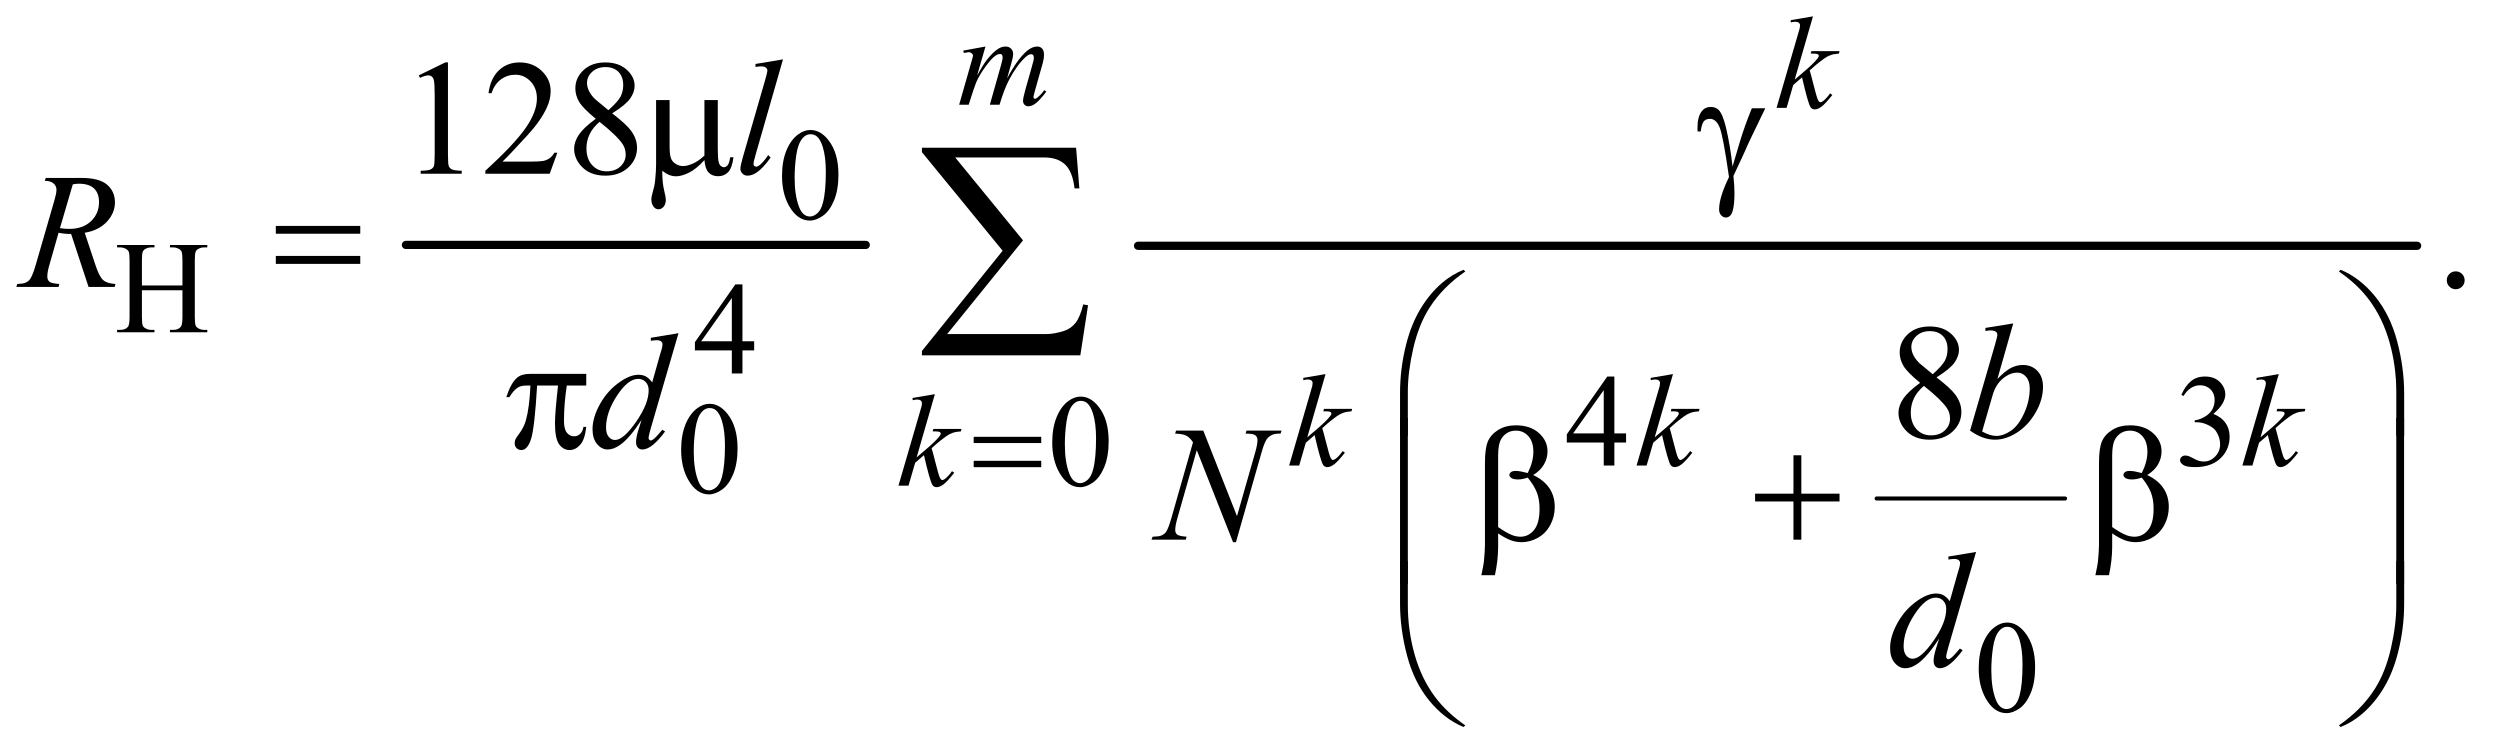 <?xml version="1.0" encoding="UTF-8"?>
<!DOCTYPE svg PUBLIC '-//W3C//DTD SVG 1.0//EN'
          'http://www.w3.org/TR/2001/REC-SVG-20010904/DTD/svg10.dtd'>
<svg stroke-dasharray="none" shape-rendering="auto" xmlns="http://www.w3.org/2000/svg" font-family="'Dialog'" text-rendering="auto" width="238" fill-opacity="1" color-interpolation="auto" color-rendering="auto" preserveAspectRatio="xMidYMid meet" font-size="12px" viewBox="0 0 238 72" fill="black" xmlns:xlink="http://www.w3.org/1999/xlink" stroke="black" image-rendering="auto" stroke-miterlimit="10" stroke-linecap="square" stroke-linejoin="miter" font-style="normal" stroke-width="1" height="72" stroke-dashoffset="0" font-weight="normal" stroke-opacity="1"
><!--Generated by the Batik Graphics2D SVG Generator--><defs id="genericDefs"
  /><g
  ><defs id="defs1"
    ><clipPath clipPathUnits="userSpaceOnUse" id="clipPath1"
      ><path d="M0.93 2.565 L151.814 2.565 L151.814 47.642 L0.93 47.642 L0.93 2.565 Z"
      /></clipPath
      ><clipPath clipPathUnits="userSpaceOnUse" id="clipPath2"
      ><path d="M29.707 82.199 L29.707 1526.989 L4850.292 1526.989 L4850.292 82.199 Z"
      /></clipPath
    ></defs
    ><g stroke-width="16" transform="scale(1.576,1.576) translate(-0.93,-2.565) matrix(0.031,0,0,0.031,0,0)" stroke-linejoin="round" stroke-linecap="round"
    ><line y2="560" fill="none" x1="821" clip-path="url(#clipPath2)" x2="1717" y1="560"
    /></g
    ><g stroke-width="8" transform="matrix(0.049,0,0,0.049,-1.465,-4.041)" stroke-linejoin="round" stroke-linecap="round"
    ><line y2="1051" fill="none" x1="3676" clip-path="url(#clipPath2)" x2="4042" y1="1051"
    /></g
    ><g stroke-width="16" transform="matrix(0.049,0,0,0.049,-1.465,-4.041)" stroke-linejoin="round" stroke-linecap="round"
    ><line y2="560" fill="none" x1="2241" clip-path="url(#clipPath2)" x2="4726" y1="560"
    /></g
    ><g transform="matrix(0.049,0,0,0.049,-1.465,-4.041)"
    ><path d="M1549.25 424.25 Q1549.25 395.25 1558 374.312 Q1566.75 353.375 1581.25 343.125 Q1592.5 335 1604.5 335 Q1624 335 1639.5 354.875 Q1658.875 379.5 1658.875 421.625 Q1658.875 451.125 1650.375 471.75 Q1641.875 492.375 1628.688 501.688 Q1615.5 511 1603.25 511 Q1579 511 1562.875 482.375 Q1549.25 458.25 1549.25 424.25 ZM1573.75 427.375 Q1573.75 462.375 1582.375 484.5 Q1589.5 503.125 1603.625 503.125 Q1610.375 503.125 1617.625 497.062 Q1624.875 491 1628.625 476.75 Q1634.375 455.25 1634.375 416.125 Q1634.375 387.125 1628.375 367.75 Q1623.875 353.375 1616.75 347.375 Q1611.625 343.25 1604.375 343.25 Q1595.875 343.25 1589.25 350.875 Q1580.25 361.25 1577 383.5 Q1573.75 405.75 1573.75 427.375 Z" stroke="none" clip-path="url(#clipPath2)"
    /></g
    ><g transform="matrix(0.049,0,0,0.049,-1.465,-4.041)"
    ><path d="M305.625 637.125 L384.375 637.125 L384.375 588.625 Q384.375 575.625 382.75 571.5 Q381.5 568.375 377.5 566.125 Q372.125 563.125 366.125 563.125 L360.125 563.125 L360.125 558.5 L432.625 558.5 L432.625 563.125 L426.625 563.125 Q420.625 563.125 415.25 566 Q411.25 568 409.812 572.062 Q408.375 576.125 408.375 588.625 L408.375 698 Q408.375 710.875 410 715 Q411.25 718.125 415.125 720.375 Q420.625 723.375 426.625 723.375 L432.625 723.375 L432.625 728 L360.125 728 L360.125 723.375 L366.125 723.375 Q376.5 723.375 381.25 717.25 Q384.375 713.25 384.375 698 L384.375 646.375 L305.625 646.375 L305.625 698 Q305.625 710.875 307.25 715 Q308.5 718.125 312.5 720.375 Q317.875 723.375 323.875 723.375 L330 723.375 L330 728 L257.375 728 L257.375 723.375 L263.375 723.375 Q273.875 723.375 278.625 717.25 Q281.625 713.25 281.625 698 L281.625 588.625 Q281.625 575.625 280 571.5 Q278.75 568.375 274.875 566.125 Q269.375 563.125 263.375 563.125 L257.375 563.125 L257.375 558.5 L330 558.5 L330 563.125 L323.875 563.125 Q317.875 563.125 312.5 566 Q308.625 568 307.125 572.062 Q305.625 576.125 305.625 588.625 L305.625 637.125 Z" stroke="none" clip-path="url(#clipPath2)"
    /></g
    ><g transform="matrix(0.049,0,0,0.049,-1.465,-4.041)"
    ><path d="M1495.125 745.5 L1495.125 763.25 L1472.375 763.25 L1472.375 808 L1451.75 808 L1451.75 763.25 L1380 763.25 L1380 747.25 L1458.625 635 L1472.375 635 L1472.375 745.5 L1495.125 745.5 ZM1451.75 745.5 L1451.75 661.375 L1392.25 745.5 L1451.75 745.5 Z" stroke="none" clip-path="url(#clipPath2)"
    /></g
    ><g transform="matrix(0.049,0,0,0.049,-1.465,-4.041)"
    ><path d="M3189.125 924.5 L3189.125 942.25 L3166.375 942.25 L3166.375 987 L3145.75 987 L3145.75 942.25 L3074 942.25 L3074 926.25 L3152.625 814 L3166.375 814 L3166.375 924.5 L3189.125 924.5 ZM3145.75 924.5 L3145.75 840.375 L3086.25 924.5 L3145.75 924.5 ZM4268 849.75 Q4275.25 832.625 4286.312 823.312 Q4297.375 814 4313.875 814 Q4334.25 814 4345.125 827.25 Q4353.375 837.125 4353.375 848.375 Q4353.375 866.875 4330.125 886.625 Q4345.75 892.75 4353.75 904.125 Q4361.75 915.5 4361.75 930.875 Q4361.75 952.875 4347.75 969 Q4329.5 990 4294.875 990 Q4277.75 990 4271.562 985.75 Q4265.375 981.5 4265.375 976.625 Q4265.375 973 4268.312 970.25 Q4271.25 967.5 4275.375 967.5 Q4278.5 967.5 4281.75 968.5 Q4283.875 969.125 4291.375 973.062 Q4298.875 977 4301.75 977.75 Q4306.375 979.125 4311.625 979.125 Q4324.375 979.125 4333.812 969.25 Q4343.25 959.375 4343.25 945.875 Q4343.25 936 4338.875 926.625 Q4335.625 919.625 4331.75 916 Q4326.375 911 4317 906.938 Q4307.625 902.875 4297.875 902.875 L4293.875 902.875 L4293.875 899.125 Q4303.75 897.875 4313.688 892 Q4323.625 886.125 4328.125 877.875 Q4332.625 869.625 4332.625 859.75 Q4332.625 846.875 4324.562 838.938 Q4316.5 831 4304.5 831 Q4285.125 831 4272.125 851.75 L4268 849.75 Z" stroke="none" clip-path="url(#clipPath2)"
    /></g
    ><g transform="matrix(0.049,0,0,0.049,-1.465,-4.041)"
    ><path d="M2074.25 942.25 Q2074.25 913.25 2083 892.312 Q2091.75 871.375 2106.25 861.125 Q2117.5 853 2129.5 853 Q2149 853 2164.5 872.875 Q2183.875 897.5 2183.875 939.625 Q2183.875 969.125 2175.375 989.75 Q2166.875 1010.375 2153.688 1019.688 Q2140.5 1029 2128.25 1029 Q2104 1029 2087.875 1000.375 Q2074.25 976.25 2074.25 942.25 ZM2098.75 945.375 Q2098.75 980.375 2107.375 1002.5 Q2114.5 1021.125 2128.625 1021.125 Q2135.375 1021.125 2142.625 1015.062 Q2149.875 1009 2153.625 994.75 Q2159.375 973.25 2159.375 934.125 Q2159.375 905.125 2153.375 885.75 Q2148.875 871.375 2141.75 865.375 Q2136.625 861.25 2129.375 861.25 Q2120.875 861.25 2114.25 868.875 Q2105.25 879.25 2102 901.5 Q2098.75 923.75 2098.75 945.375 Z" stroke="none" clip-path="url(#clipPath2)"
    /></g
    ><g transform="matrix(0.049,0,0,0.049,-1.465,-4.041)"
    ><path d="M1353.25 956.25 Q1353.25 927.25 1362 906.312 Q1370.75 885.375 1385.25 875.125 Q1396.5 867 1408.5 867 Q1428 867 1443.5 886.875 Q1462.875 911.5 1462.875 953.625 Q1462.875 983.125 1454.375 1003.75 Q1445.875 1024.375 1432.688 1033.688 Q1419.5 1043 1407.25 1043 Q1383 1043 1366.875 1014.375 Q1353.25 990.25 1353.25 956.25 ZM1377.75 959.375 Q1377.75 994.375 1386.375 1016.5 Q1393.5 1035.125 1407.625 1035.125 Q1414.375 1035.125 1421.625 1029.062 Q1428.875 1023 1432.625 1008.75 Q1438.375 987.25 1438.375 948.125 Q1438.375 919.125 1432.375 899.75 Q1427.875 885.375 1420.75 879.375 Q1415.625 875.25 1408.375 875.25 Q1399.875 875.25 1393.25 882.875 Q1384.25 893.25 1381 915.5 Q1377.75 937.75 1377.75 959.375 Z" stroke="none" clip-path="url(#clipPath2)"
    /></g
    ><g transform="matrix(0.049,0,0,0.049,-1.465,-4.041)"
    ><path d="M3874.25 1381.25 Q3874.25 1352.25 3883 1331.312 Q3891.75 1310.375 3906.25 1300.125 Q3917.5 1292 3929.5 1292 Q3949 1292 3964.5 1311.875 Q3983.875 1336.5 3983.875 1378.625 Q3983.875 1408.125 3975.375 1428.75 Q3966.875 1449.375 3953.688 1458.688 Q3940.5 1468 3928.25 1468 Q3904 1468 3887.875 1439.375 Q3874.25 1415.25 3874.25 1381.25 ZM3898.75 1384.375 Q3898.75 1419.375 3907.375 1441.5 Q3914.5 1460.125 3928.625 1460.125 Q3935.375 1460.125 3942.625 1454.062 Q3949.875 1448 3953.625 1433.75 Q3959.375 1412.25 3959.375 1373.125 Q3959.375 1344.125 3953.375 1324.75 Q3948.875 1310.375 3941.75 1304.375 Q3936.625 1300.25 3929.375 1300.25 Q3920.875 1300.25 3914.25 1307.875 Q3905.25 1318.25 3902 1340.5 Q3898.75 1362.75 3898.75 1384.375 Z" stroke="none" clip-path="url(#clipPath2)"
    /></g
    ><g transform="matrix(0.049,0,0,0.049,-1.465,-4.041)"
    ><path d="M843.5 228.906 L895.062 203.75 L900.219 203.75 L900.219 382.656 Q900.219 400.469 901.703 404.844 Q903.188 409.219 907.875 411.562 Q912.562 413.906 926.938 414.219 L926.938 420 L847.25 420 L847.25 414.219 Q862.25 413.906 866.625 411.641 Q871 409.375 872.719 405.547 Q874.438 401.719 874.438 382.656 L874.438 268.281 Q874.438 245.156 872.875 238.594 Q871.781 233.594 868.891 231.25 Q866 228.906 861.938 228.906 Q856.156 228.906 845.844 233.75 L843.5 228.906 ZM1112.719 379.219 L1097.875 420 L972.875 420 L972.875 414.219 Q1028.031 363.906 1050.531 332.031 Q1073.031 300.156 1073.031 273.75 Q1073.031 253.594 1060.688 240.625 Q1048.344 227.656 1031.156 227.656 Q1015.531 227.656 1003.109 236.797 Q990.688 245.938 984.75 263.594 L978.969 263.594 Q982.875 234.688 999.047 219.219 Q1015.219 203.75 1039.438 203.75 Q1065.219 203.75 1082.484 220.312 Q1099.75 236.875 1099.75 259.375 Q1099.75 275.469 1092.25 291.562 Q1080.688 316.875 1054.75 345.156 Q1015.844 387.656 1006.156 396.406 L1061.469 396.406 Q1078.344 396.406 1085.141 395.156 Q1091.938 393.906 1097.406 390.078 Q1102.875 386.25 1106.938 379.219 L1112.719 379.219 ZM1187.406 313.281 Q1162.25 292.656 1154.984 280.156 Q1147.719 267.656 1147.719 254.219 Q1147.719 233.594 1163.656 218.672 Q1179.594 203.75 1206 203.75 Q1231.625 203.75 1247.25 217.656 Q1262.875 231.562 1262.875 249.375 Q1262.875 261.25 1254.438 273.594 Q1246 285.938 1219.281 302.656 Q1246.781 323.906 1255.688 336.094 Q1267.562 352.031 1267.562 369.688 Q1267.562 392.031 1250.531 407.891 Q1233.5 423.75 1205.844 423.75 Q1175.688 423.75 1158.812 404.844 Q1145.375 389.688 1145.375 371.719 Q1145.375 357.656 1154.828 343.828 Q1164.281 330 1187.406 313.281 ZM1211.938 296.562 Q1230.688 279.688 1235.688 269.922 Q1240.688 260.156 1240.688 247.812 Q1240.688 231.406 1231.469 222.109 Q1222.25 212.812 1206.312 212.812 Q1190.375 212.812 1180.375 222.031 Q1170.375 231.25 1170.375 243.594 Q1170.375 251.719 1174.516 259.844 Q1178.656 267.969 1186.312 275.312 L1211.938 296.562 ZM1194.75 319.219 Q1181.781 330.156 1175.531 343.047 Q1169.281 355.938 1169.281 370.938 Q1169.281 391.094 1180.297 403.203 Q1191.312 415.312 1208.344 415.312 Q1225.219 415.312 1235.375 405.781 Q1245.531 396.25 1245.531 382.656 Q1245.531 371.406 1239.594 362.5 Q1228.5 345.938 1194.75 319.219 Z" stroke="none" clip-path="url(#clipPath2)"
    /></g
    ><g transform="matrix(0.049,0,0,0.049,-1.465,-4.041)"
    ><path d="M4801 609.688 Q4808.344 609.688 4813.344 614.766 Q4818.344 619.844 4818.344 627.031 Q4818.344 634.219 4813.266 639.297 Q4808.188 644.375 4801 644.375 Q4793.812 644.375 4788.734 639.297 Q4783.656 634.219 4783.656 627.031 Q4783.656 619.688 4788.734 614.688 Q4793.812 609.688 4801 609.688 Z" stroke="none" clip-path="url(#clipPath2)"
    /></g
    ><g transform="matrix(0.049,0,0,0.049,-1.465,-4.041)"
    ><path d="M3760.406 826.281 Q3735.25 805.656 3727.984 793.156 Q3720.719 780.656 3720.719 767.219 Q3720.719 746.594 3736.656 731.672 Q3752.594 716.75 3779 716.75 Q3804.625 716.75 3820.25 730.656 Q3835.875 744.562 3835.875 762.375 Q3835.875 774.25 3827.438 786.594 Q3819 798.938 3792.281 815.656 Q3819.781 836.906 3828.688 849.094 Q3840.562 865.031 3840.562 882.688 Q3840.562 905.031 3823.531 920.891 Q3806.5 936.75 3778.844 936.75 Q3748.688 936.75 3731.812 917.844 Q3718.375 902.688 3718.375 884.719 Q3718.375 870.656 3727.828 856.828 Q3737.281 843 3760.406 826.281 ZM3784.938 809.562 Q3803.688 792.688 3808.688 782.922 Q3813.688 773.156 3813.688 760.812 Q3813.688 744.406 3804.469 735.109 Q3795.25 725.812 3779.312 725.812 Q3763.375 725.812 3753.375 735.031 Q3743.375 744.25 3743.375 756.594 Q3743.375 764.719 3747.516 772.844 Q3751.656 780.969 3759.312 788.312 L3784.938 809.562 ZM3767.75 832.219 Q3754.781 843.156 3748.531 856.047 Q3742.281 868.938 3742.281 883.938 Q3742.281 904.094 3753.297 916.203 Q3764.312 928.312 3781.344 928.312 Q3798.219 928.312 3808.375 918.781 Q3818.531 909.25 3818.531 895.656 Q3818.531 884.406 3812.594 875.5 Q3801.5 858.938 3767.75 832.219 Z" stroke="none" clip-path="url(#clipPath2)"
    /></g
    ><g transform="matrix(0.049,0,0,0.049,-1.465,-4.041)"
    ><path d="M1944.5 172.875 L1928.25 229.25 Q1939.125 209.375 1946.75 199.375 Q1958.625 183.875 1969.875 176.875 Q1976.5 172.875 1983.75 172.875 Q1990 172.875 1994.125 176.875 Q1998.25 180.875 1998.25 187.125 Q1998.25 193.25 1995.375 203.125 L1986.5 234.875 Q2006.875 196.75 2025.125 181.375 Q2035.25 172.875 2045.125 172.875 Q2050.875 172.875 2054.562 176.812 Q2058.25 180.75 2058.25 189 Q2058.25 196.25 2056 204.375 L2042.25 253 Q2037.75 268.875 2037.75 270.625 Q2037.75 272.375 2038.875 273.625 Q2039.625 274.5 2040.875 274.5 Q2042.125 274.5 2045.25 272.125 Q2052.375 266.625 2058.625 257.625 L2062.75 260.25 Q2059.625 265.25 2051.688 274 Q2043.75 282.75 2038.125 285.875 Q2032.5 289 2027.75 289 Q2023.375 289 2020.438 286 Q2017.5 283 2017.5 278.625 Q2017.5 272.625 2022.625 254.5 L2034 214.375 Q2037.875 200.5 2038.125 199 Q2038.5 196.625 2038.5 194.375 Q2038.5 191.25 2037.125 189.5 Q2035.625 187.75 2033.75 187.75 Q2028.5 187.75 2022.625 193.125 Q2005.375 209 1990.375 237.625 Q1980.5 256.5 1971.875 286 L1953 286 L1974.375 210.375 Q1977.875 198.125 1977.875 194 Q1977.875 190.625 1976.5 189 Q1975.125 187.375 1973.125 187.375 Q1969 187.375 1964.375 190.375 Q1956.875 195.25 1945.062 211.25 Q1933.25 227.25 1926.75 241.875 Q1923.625 248.75 1911.875 286 L1893.375 286 L1916.5 205 L1919.5 194.5 Q1920.375 192.125 1920.375 191 Q1920.375 188.25 1917.875 186.062 Q1915.375 183.875 1911.5 183.875 Q1909.875 183.875 1902.5 185.375 L1901.375 180.75 L1944.5 172.875 Z" stroke="none" clip-path="url(#clipPath2)"
    /></g
    ><g transform="matrix(0.049,0,0,0.049,-1.465,-4.041)"
    ><path d="M3552.25 114.25 L3516.75 237.125 L3531 225 Q3554.375 205.25 3561.375 195.75 Q3563.625 192.625 3563.625 191 Q3563.625 189.875 3562.875 188.875 Q3562.125 187.875 3559.938 187.25 Q3557.75 186.625 3552.25 186.625 L3547.875 186.625 L3549.25 181.875 L3603.875 181.875 L3602.625 186.625 Q3593.25 187.125 3586.438 189.562 Q3579.625 192 3573.25 196.75 Q3560.625 206.125 3556.625 209.75 L3545.875 219.25 Q3548.625 228.25 3552.625 244.375 Q3559.375 271.125 3561.75 276.125 Q3564.125 281.125 3566.625 281.125 Q3568.75 281.125 3571.625 279 Q3578.125 274.25 3585.5 263.875 L3589.875 267 Q3576.25 284.125 3569 289.562 Q3561.75 295 3555.75 295 Q3550.5 295 3547.625 290.875 Q3542.625 283.5 3531 232.75 L3513.875 247.625 L3501 292 L3481.5 292 L3523 149.375 L3526.5 137.25 Q3527.125 134.125 3527.125 131.75 Q3527.125 128.75 3524.812 126.75 Q3522.5 124.75 3518.125 124.75 Q3515.25 124.75 3509 126 L3509 121.625 L3552.25 114.25 Z" stroke="none" clip-path="url(#clipPath2)"
    /></g
    ><g transform="matrix(0.049,0,0,0.049,-1.465,-4.041)"
    ><path d="M2605.25 809.25 L2569.75 932.125 L2584 920 Q2607.375 900.25 2614.375 890.75 Q2616.625 887.625 2616.625 886 Q2616.625 884.875 2615.875 883.875 Q2615.125 882.875 2612.938 882.25 Q2610.75 881.625 2605.25 881.625 L2600.875 881.625 L2602.25 876.875 L2656.875 876.875 L2655.625 881.625 Q2646.25 882.125 2639.438 884.562 Q2632.625 887 2626.25 891.75 Q2613.625 901.125 2609.625 904.75 L2598.875 914.25 Q2601.625 923.25 2605.625 939.375 Q2612.375 966.125 2614.75 971.125 Q2617.125 976.125 2619.625 976.125 Q2621.75 976.125 2624.625 974 Q2631.125 969.25 2638.5 958.875 L2642.875 962 Q2629.25 979.125 2622 984.562 Q2614.75 990 2608.75 990 Q2603.5 990 2600.625 985.875 Q2595.625 978.5 2584 927.75 L2566.875 942.625 L2554 987 L2534.5 987 L2576 844.375 L2579.5 832.25 Q2580.125 829.125 2580.125 826.75 Q2580.125 823.75 2577.812 821.75 Q2575.5 819.75 2571.125 819.75 Q2568.25 819.75 2562 821 L2562 816.625 L2605.25 809.25 ZM3280.25 809.25 L3244.75 932.125 L3259 920 Q3282.375 900.25 3289.375 890.75 Q3291.625 887.625 3291.625 886 Q3291.625 884.875 3290.875 883.875 Q3290.125 882.875 3287.938 882.25 Q3285.75 881.625 3280.25 881.625 L3275.875 881.625 L3277.25 876.875 L3331.875 876.875 L3330.625 881.625 Q3321.25 882.125 3314.438 884.562 Q3307.625 887 3301.25 891.75 Q3288.625 901.125 3284.625 904.75 L3273.875 914.25 Q3276.625 923.25 3280.625 939.375 Q3287.375 966.125 3289.75 971.125 Q3292.125 976.125 3294.625 976.125 Q3296.75 976.125 3299.625 974 Q3306.125 969.25 3313.5 958.875 L3317.875 962 Q3304.25 979.125 3297 984.562 Q3289.75 990 3283.75 990 Q3278.5 990 3275.625 985.875 Q3270.625 978.5 3259 927.75 L3241.875 942.625 L3229 987 L3209.5 987 L3251 844.375 L3254.5 832.25 Q3255.125 829.125 3255.125 826.75 Q3255.125 823.75 3252.812 821.75 Q3250.5 819.75 3246.125 819.75 Q3243.25 819.75 3237 821 L3237 816.625 L3280.25 809.25 ZM4457.25 809.25 L4421.75 932.125 L4436 920 Q4459.375 900.25 4466.375 890.75 Q4468.625 887.625 4468.625 886 Q4468.625 884.875 4467.875 883.875 Q4467.125 882.875 4464.938 882.25 Q4462.75 881.625 4457.25 881.625 L4452.875 881.625 L4454.25 876.875 L4508.875 876.875 L4507.625 881.625 Q4498.25 882.125 4491.438 884.562 Q4484.625 887 4478.25 891.75 Q4465.625 901.125 4461.625 904.75 L4450.875 914.25 Q4453.625 923.25 4457.625 939.375 Q4464.375 966.125 4466.75 971.125 Q4469.125 976.125 4471.625 976.125 Q4473.75 976.125 4476.625 974 Q4483.125 969.25 4490.5 958.875 L4494.875 962 Q4481.25 979.125 4474 984.562 Q4466.75 990 4460.75 990 Q4455.5 990 4452.625 985.875 Q4447.625 978.5 4436 927.75 L4418.875 942.625 L4406 987 L4386.5 987 L4428 844.375 L4431.5 832.25 Q4432.125 829.125 4432.125 826.75 Q4432.125 823.75 4429.812 821.75 Q4427.5 819.75 4423.125 819.75 Q4420.25 819.75 4414 821 L4414 816.625 L4457.25 809.25 Z" stroke="none" clip-path="url(#clipPath2)"
    /></g
    ><g transform="matrix(0.049,0,0,0.049,-1.465,-4.041)"
    ><path d="M1846.25 848.25 L1810.75 971.125 L1825 959 Q1848.375 939.25 1855.375 929.75 Q1857.625 926.625 1857.625 925 Q1857.625 923.875 1856.875 922.875 Q1856.125 921.875 1853.938 921.25 Q1851.75 920.625 1846.25 920.625 L1841.875 920.625 L1843.25 915.875 L1897.875 915.875 L1896.625 920.625 Q1887.25 921.125 1880.438 923.562 Q1873.625 926 1867.25 930.75 Q1854.625 940.125 1850.625 943.75 L1839.875 953.25 Q1842.625 962.25 1846.625 978.375 Q1853.375 1005.125 1855.75 1010.125 Q1858.125 1015.125 1860.625 1015.125 Q1862.75 1015.125 1865.625 1013 Q1872.125 1008.25 1879.5 997.875 L1883.875 1001 Q1870.25 1018.125 1863 1023.562 Q1855.75 1029 1849.75 1029 Q1844.5 1029 1841.625 1024.875 Q1836.625 1017.5 1825 966.75 L1807.875 981.625 L1795 1026 L1775.5 1026 L1817 883.375 L1820.5 871.25 Q1821.125 868.125 1821.125 865.75 Q1821.125 862.75 1818.812 860.75 Q1816.5 858.75 1812.125 858.75 Q1809.25 858.75 1803 860 L1803 855.625 L1846.25 848.25 Z" stroke="none" clip-path="url(#clipPath2)"
    /></g
    ><g transform="matrix(0.049,0,0,0.049,-1.465,-4.041)"
    ><path d="M1551.156 197.812 L1497.719 383.75 Q1493.812 397.656 1493.812 400.781 Q1493.812 403.125 1495.297 404.688 Q1496.781 406.25 1498.969 406.25 Q1501.938 406.25 1505.375 403.594 Q1513.5 397.188 1522.406 383.75 L1527.094 388.594 Q1512.25 409.531 1499.75 417.812 Q1490.531 423.75 1482.25 423.75 Q1476.312 423.75 1472.328 419.688 Q1468.344 415.625 1468.344 410.312 Q1468.344 404.688 1473.344 387.188 L1515.688 240.625 Q1520.844 222.656 1520.844 220 Q1520.844 216.25 1517.875 213.828 Q1514.906 211.406 1508.656 211.406 Q1505.062 211.406 1497.719 212.5 L1497.719 206.719 L1551.156 197.812 Z" stroke="none" clip-path="url(#clipPath2)"
    /></g
    ><g transform="matrix(0.049,0,0,0.049,-1.465,-4.041)"
    ><path d="M201.969 640 L168.062 537.031 Q156.188 537.188 143.688 534.688 L125.406 598.75 Q121.812 611.25 121.812 619.844 Q121.812 626.406 126.344 630.156 Q129.781 632.969 145.094 634.219 L143.688 640 L61.656 640 L63.375 634.219 Q74.938 633.75 79 631.875 Q85.406 629.219 88.375 624.688 Q93.375 617.344 98.844 598.75 L135.875 470.781 Q139.625 457.969 139.625 450.938 Q139.625 443.75 133.766 438.75 Q127.906 433.75 116.969 433.906 L118.844 428.125 L187.906 428.125 Q222.594 428.125 237.906 441.25 Q253.219 454.375 253.219 475.781 Q253.219 496.25 237.516 513.203 Q221.812 530.156 194.469 534.688 L215.094 596.719 Q222.594 619.531 230.094 626.406 Q237.594 633.281 254.312 634.219 L252.594 640 L201.969 640 ZM146.344 525.781 Q156.344 527.188 164.156 527.188 Q191.031 527.188 206.656 512.266 Q222.281 497.344 222.281 475.156 Q222.281 457.812 212.516 448.594 Q202.75 439.375 183.219 439.375 Q178.219 439.375 171.344 440.625 L146.344 525.781 Z" stroke="none" clip-path="url(#clipPath2)"
    /></g
    ><g transform="matrix(0.049,0,0,0.049,-1.465,-4.041)"
    ><path d="M3941.344 710.812 L3910.562 818.781 Q3925.562 803.156 3936.734 797.375 Q3947.906 791.594 3960.094 791.594 Q3977.281 791.594 3988.219 803 Q3999.156 814.406 3999.156 833.938 Q3999.156 859.094 3984.781 884.016 Q3970.406 908.938 3948.688 922.844 Q3926.969 936.75 3905.875 936.75 Q3882.281 936.75 3857.438 919.094 L3904.938 755.5 Q3910.406 736.594 3910.406 733.312 Q3910.406 729.25 3907.906 727.219 Q3904.312 724.406 3897.281 724.406 Q3894 724.406 3887.281 725.5 L3887.281 719.562 L3941.344 710.812 ZM3880.875 920.812 Q3896.5 929.406 3908.375 929.406 Q3922.125 929.406 3936.891 919.328 Q3951.656 909.25 3962.516 885.344 Q3973.375 861.438 3973.375 837.062 Q3973.375 822.688 3966.266 814.562 Q3959.156 806.438 3949.469 806.438 Q3934.938 806.438 3921.031 818.078 Q3907.125 829.719 3901.188 850.5 L3880.875 920.812 Z" stroke="none" clip-path="url(#clipPath2)"
    /></g
    ><g transform="matrix(0.049,0,0,0.049,-1.465,-4.041)"
    ><path d="M1348.125 729.812 L1294.375 914.188 Q1290 929.188 1290 933.875 Q1290 935.438 1291.328 936.844 Q1292.656 938.25 1294.062 938.25 Q1296.094 938.25 1298.906 936.219 Q1304.219 932.469 1316.719 917.469 L1322.031 920.75 Q1310.781 936.375 1299.297 946.062 Q1287.812 955.75 1277.812 955.75 Q1272.5 955.75 1269.062 952 Q1265.625 948.25 1265.625 941.375 Q1265.625 932.469 1270.312 917.469 L1276.406 898.094 Q1253.75 933.094 1235.156 946.531 Q1222.344 955.75 1210.625 955.75 Q1198.75 955.75 1189.922 945.203 Q1181.094 934.656 1181.094 916.531 Q1181.094 893.25 1195.938 866.844 Q1210.781 840.438 1235.156 823.875 Q1254.375 810.594 1270.469 810.594 Q1278.906 810.594 1285 814.031 Q1291.094 817.469 1297.031 825.438 L1312.344 771.062 Q1314.062 765.281 1315.156 761.844 Q1317.031 755.594 1317.031 751.531 Q1317.031 748.25 1314.688 746.062 Q1311.406 743.406 1306.25 743.406 Q1302.656 743.406 1294.375 744.5 L1294.375 738.719 L1348.125 729.812 ZM1290.156 840.75 Q1290.156 830.75 1284.375 824.656 Q1278.594 818.562 1269.688 818.562 Q1250 818.562 1228.672 851.062 Q1207.344 883.562 1207.344 913.25 Q1207.344 924.969 1212.5 931.141 Q1217.656 937.312 1224.844 937.312 Q1241.094 937.312 1265.625 902.156 Q1290.156 867 1290.156 840.75 Z" stroke="none" clip-path="url(#clipPath2)"
    /></g
    ><g transform="matrix(0.049,0,0,0.049,-1.465,-4.041)"
    ><path d="M2367.719 919.125 L2433.188 1085.219 L2468.656 961.156 Q2473.031 945.844 2473.031 937.406 Q2473.031 931.625 2468.969 928.344 Q2464.906 925.062 2453.812 925.062 Q2451.938 925.062 2449.906 924.906 L2451.625 919.125 L2519.75 919.125 L2517.875 924.906 Q2507.25 924.75 2502.094 927.094 Q2494.75 930.375 2491.156 935.531 Q2486.156 942.875 2481 961.156 L2431.156 1135.844 L2425.531 1135.844 L2355.062 957.094 L2317.406 1089.125 Q2313.188 1104.125 2313.188 1112.094 Q2313.188 1118.031 2317.016 1121.078 Q2320.844 1124.125 2335.219 1125.219 L2333.656 1131 L2267.094 1131 L2269.281 1125.219 Q2281.781 1124.906 2286 1123.031 Q2292.406 1120.219 2295.531 1115.688 Q2300.062 1108.812 2305.688 1089.125 L2347.719 941.781 Q2341.625 932.406 2334.672 928.891 Q2327.719 925.375 2313.031 924.906 L2314.75 919.125 L2367.719 919.125 Z" stroke="none" clip-path="url(#clipPath2)"
    /></g
    ><g transform="matrix(0.049,0,0,0.049,-1.465,-4.041)"
    ><path d="M3869.125 1154.812 L3815.375 1339.188 Q3811 1354.188 3811 1358.875 Q3811 1360.438 3812.328 1361.844 Q3813.656 1363.25 3815.062 1363.25 Q3817.094 1363.25 3819.906 1361.219 Q3825.219 1357.469 3837.719 1342.469 L3843.031 1345.75 Q3831.781 1361.375 3820.297 1371.062 Q3808.812 1380.75 3798.812 1380.75 Q3793.5 1380.75 3790.062 1377 Q3786.625 1373.25 3786.625 1366.375 Q3786.625 1357.469 3791.312 1342.469 L3797.406 1323.094 Q3774.75 1358.094 3756.156 1371.531 Q3743.344 1380.75 3731.625 1380.75 Q3719.75 1380.75 3710.922 1370.203 Q3702.094 1359.656 3702.094 1341.531 Q3702.094 1318.25 3716.938 1291.844 Q3731.781 1265.438 3756.156 1248.875 Q3775.375 1235.594 3791.469 1235.594 Q3799.906 1235.594 3806 1239.031 Q3812.094 1242.469 3818.031 1250.438 L3833.344 1196.062 Q3835.062 1190.281 3836.156 1186.844 Q3838.031 1180.594 3838.031 1176.531 Q3838.031 1173.25 3835.688 1171.062 Q3832.406 1168.406 3827.25 1168.406 Q3823.656 1168.406 3815.375 1169.5 L3815.375 1163.719 L3869.125 1154.812 ZM3811.156 1265.75 Q3811.156 1255.75 3805.375 1249.656 Q3799.594 1243.562 3790.688 1243.562 Q3771 1243.562 3749.672 1276.062 Q3728.344 1308.562 3728.344 1338.25 Q3728.344 1349.969 3733.5 1356.141 Q3738.656 1362.312 3745.844 1362.312 Q3762.094 1362.312 3786.625 1327.156 Q3811.156 1292 3811.156 1265.75 Z" stroke="none" clip-path="url(#clipPath2)"
    /></g
    ><g transform="matrix(0.049,0,0,0.049,-1.465,-4.041)"
    ><path d="M1921.625 931.125 L2052.875 931.125 L2052.875 943.25 L1921.625 943.25 L1921.625 931.125 ZM1921.625 977.75 L2052.875 977.75 L2052.875 990.125 L1921.625 990.125 L1921.625 977.75 Z" stroke="none" clip-path="url(#clipPath2)"
    /></g
    ><g transform="matrix(0.049,0,0,0.049,-1.465,-4.041)"
    ><path d="M1424.438 276.875 L1424.438 371.094 Q1424.438 389.844 1426.156 397.344 Q1427.562 402.656 1430.375 405 Q1433.188 407.344 1436.312 407.344 Q1440.219 407.344 1443.578 403.438 Q1446.938 399.531 1448.5 387.969 L1454.906 387.969 Q1452.25 408.906 1444.594 416.875 Q1436.938 424.844 1425.219 424.844 Q1413.656 424.844 1406.781 417.812 Q1399.906 410.781 1398.5 393.438 Q1382.562 411.094 1368.266 418.047 Q1353.969 425 1343.5 425 Q1336.469 425 1329.75 422.266 Q1323.031 419.531 1316.625 414.219 Q1316.312 436.875 1320.531 453.75 Q1323.5 465.781 1323.5 470.625 Q1323.5 479.062 1319.203 484.062 Q1314.906 489.062 1309.438 489.062 Q1303.812 489.062 1300.219 484.688 Q1295.375 478.75 1295.375 469.844 Q1295.375 465.469 1297.25 458.906 Q1301.625 444.219 1302.719 433.281 Q1304.594 414.531 1304.594 401.406 L1304.594 276.875 L1330.844 276.875 L1330.844 367.031 Q1330.844 382.969 1333.5 390 Q1336.156 397.031 1343.031 401.094 Q1349.906 405.156 1356.781 405.156 Q1364.906 405.156 1376 400.312 Q1387.094 395.469 1398.5 384.688 L1398.5 276.875 L1424.438 276.875 Z" stroke="none" clip-path="url(#clipPath2)"
    /></g
    ><g transform="matrix(0.049,0,0,0.049,-1.465,-4.041)"
    ><path d="M3433.469 292.875 L3459.562 292.875 Q3457.062 298.5 3433.781 346.312 Q3424.094 366.312 3419.875 376.625 Q3418 380.844 3415.656 385.844 L3397.688 424.281 Q3398.781 434.281 3399.25 442.719 Q3399.719 451.156 3399.719 458.031 Q3399.719 479.281 3396.594 490.844 Q3394.406 498.969 3390.812 502.016 Q3387.219 505.062 3383 505.062 Q3377.844 505.062 3373.859 500.688 Q3369.875 496.312 3369.875 489.438 Q3369.875 477.406 3374.719 461.703 Q3379.562 446 3389.094 426.469 Q3377.688 346.469 3370.891 329.906 Q3364.094 313.344 3352.062 313.344 Q3344.719 313.344 3340.5 317.797 Q3336.281 322.25 3334.094 337.875 L3328 337.875 Q3327.844 333.188 3327.844 330.844 Q3327.844 309.281 3336.281 298.344 Q3342.688 290.219 3353.469 290.219 Q3362.844 290.219 3368.781 295.844 Q3376.906 303.812 3383.312 330.531 Q3391.438 365.219 3395.969 406 L3409.719 359.594 Q3418.938 328.344 3433.469 292.875 Z" stroke="none" clip-path="url(#clipPath2)"
    /></g
    ><g transform="matrix(0.049,0,0,0.049,-1.465,-4.041)"
    ><path d="M565.781 521.406 L729.844 521.406 L729.844 536.562 L565.781 536.562 L565.781 521.406 ZM565.781 579.688 L729.844 579.688 L729.844 595.156 L565.781 595.156 L565.781 579.688 Z" stroke="none" clip-path="url(#clipPath2)"
    /></g
    ><g transform="matrix(0.049,0,0,0.049,-1.465,-4.041)"
    ><path d="M2749.969 928.938 L2749.969 846.75 Q2749.969 798.625 2761.688 752.219 Q2771.688 712.375 2789.891 682.219 Q2808.094 652.062 2832.469 631.438 Q2850.281 616.281 2873.25 606.594 L2876.844 609.875 Q2832.781 640.188 2806.844 680.969 Q2786.219 713.625 2775.672 759.25 Q2765.125 804.875 2765.125 843.625 L2765.125 928.938 L2749.969 928.938 ZM4700.844 928.938 L4685.531 928.938 L4685.531 843.625 Q4685.531 794.25 4672.406 747.531 Q4659.281 700.812 4633.031 665.5 Q4610.375 634.875 4573.969 609.875 L4577.562 606.594 Q4615.219 622.375 4644.516 658.469 Q4673.812 694.562 4687.328 745.891 Q4700.844 797.219 4700.844 846.75 L4700.844 928.938 Z" stroke="none" clip-path="url(#clipPath2)"
    /></g
    ><g transform="matrix(0.049,0,0,0.049,-1.465,-4.041)"
    ><path d="M1168.906 808.875 L1168.906 831.531 L1131.094 831.531 Q1125.625 867.312 1125.625 900.125 Q1125.625 916.219 1131.25 923.172 Q1136.875 930.125 1145.312 930.125 Q1152.031 930.125 1157.031 925.438 Q1162.031 920.75 1163.438 911.844 L1168.906 911.844 Q1166.25 936.531 1157.109 946.688 Q1147.969 956.844 1136.562 956.844 Q1124.375 956.844 1116.25 945.75 Q1108.125 934.656 1108.125 904.344 Q1108.125 885.281 1114.062 831.531 L1073.438 831.531 Q1068.594 913.406 1061.719 935.125 Q1054.844 956.844 1042.812 956.844 Q1037.188 956.844 1033.516 953.094 Q1029.844 949.344 1029.844 943.719 Q1029.844 939.656 1031.094 936.688 Q1032.812 932.625 1038.438 925.281 Q1047.969 912.625 1051.719 898.719 Q1058.438 874.969 1060.469 831.531 L1053.281 831.531 Q1041.875 831.531 1036.25 835.281 Q1027.188 840.906 1019.688 854.031 L1013.594 854.031 Q1022.344 827 1034.062 816.688 Q1042.969 808.875 1059.062 808.875 L1168.906 808.875 Z" stroke="none" clip-path="url(#clipPath2)"
    /></g
    ><g transform="matrix(0.049,0,0,0.049,-1.465,-4.041)"
    ><path d="M2940.562 1118.812 L2940.562 1145.219 Q2940.562 1170.531 2934.312 1200.062 L2907.906 1200.062 Q2912.125 1180.688 2912.906 1173.656 Q2914.938 1151.781 2914.938 1141.625 L2914.938 981.938 Q2914.938 953.969 2920.484 940.453 Q2926.031 926.938 2940.484 917.875 Q2954.938 908.812 2975.094 908.812 Q3003.062 908.812 3019.781 923.812 Q3036.5 938.812 3036.5 959.438 Q3036.5 972.719 3029.703 984.672 Q3022.906 996.625 3008.688 1005.375 Q3050.562 1025.375 3050.562 1067.562 Q3050.562 1086.312 3041.812 1102.562 Q3033.062 1118.812 3017.75 1127.328 Q3002.438 1135.844 2986.188 1135.844 Q2975.719 1135.844 2965.484 1132.25 Q2955.25 1128.656 2940.562 1118.812 ZM2940.562 1106.469 Q2955.719 1117.094 2966.969 1121.781 Q2975.406 1125.219 2983.844 1125.219 Q2999.625 1125.219 3010.328 1112.172 Q3021.031 1099.125 3021.031 1070.844 Q3021.031 1053.031 3015.953 1039.672 Q3010.875 1026.312 2998.062 1010.375 Q2987.281 1013.969 2979.469 1013.969 Q2970.094 1013.969 2966.266 1011.156 Q2962.438 1008.344 2962.438 1005.062 Q2962.438 1002.094 2965.406 999.75 Q2968.375 997.406 2974.938 997.406 Q2982.594 997.406 2998.062 1001.469 Q3009 979.75 3009 960.375 Q3009 940.688 2999.312 929.906 Q2989.625 919.125 2975.25 919.125 Q2957.125 919.125 2947.125 934.438 Q2940.562 944.594 2940.562 967.094 L2940.562 1106.469 ZM3514.312 966.938 L3529.625 966.938 L3529.625 1041.625 L3603.844 1041.625 L3603.844 1056.781 L3529.625 1056.781 L3529.625 1131 L3514.312 1131 L3514.312 1056.781 L3439.781 1056.781 L3439.781 1041.625 L3514.312 1041.625 L3514.312 966.938 ZM4133.562 1118.812 L4133.562 1145.219 Q4133.562 1170.531 4127.312 1200.062 L4100.906 1200.062 Q4105.125 1180.688 4105.906 1173.656 Q4107.938 1151.781 4107.938 1141.625 L4107.938 981.938 Q4107.938 953.969 4113.484 940.453 Q4119.031 926.938 4133.484 917.875 Q4147.938 908.812 4168.094 908.812 Q4196.062 908.812 4212.781 923.812 Q4229.5 938.812 4229.5 959.438 Q4229.5 972.719 4222.703 984.672 Q4215.906 996.625 4201.688 1005.375 Q4243.562 1025.375 4243.562 1067.562 Q4243.562 1086.312 4234.812 1102.562 Q4226.062 1118.812 4210.75 1127.328 Q4195.438 1135.844 4179.188 1135.844 Q4168.719 1135.844 4158.484 1132.25 Q4148.25 1128.656 4133.562 1118.812 ZM4133.562 1106.469 Q4148.719 1117.094 4159.969 1121.781 Q4168.406 1125.219 4176.844 1125.219 Q4192.625 1125.219 4203.328 1112.172 Q4214.031 1099.125 4214.031 1070.844 Q4214.031 1053.031 4208.953 1039.672 Q4203.875 1026.312 4191.062 1010.375 Q4180.281 1013.969 4172.469 1013.969 Q4163.094 1013.969 4159.266 1011.156 Q4155.438 1008.344 4155.438 1005.062 Q4155.438 1002.094 4158.406 999.75 Q4161.375 997.406 4167.938 997.406 Q4175.594 997.406 4191.062 1001.469 Q4202 979.75 4202 960.375 Q4202 940.688 4192.312 929.906 Q4182.625 919.125 4168.25 919.125 Q4150.125 919.125 4140.125 934.438 Q4133.562 944.594 4133.562 967.094 L4133.562 1106.469 Z" stroke="none" clip-path="url(#clipPath2)"
    /></g
    ><g transform="matrix(0.049,0,0,0.049,-1.465,-4.041)"
    ><path d="M2765.125 1216.938 L2749.969 1216.938 L2749.969 894.594 L2765.125 894.594 L2765.125 1216.938 ZM4700.688 1216.938 L4685.531 1216.938 L4685.531 894.594 L4700.688 894.594 L4700.688 1216.938 Z" stroke="none" clip-path="url(#clipPath2)"
    /></g
    ><g transform="matrix(0.049,0,0,0.049,-1.465,-4.041)"
    ><path d="M2749.969 1172.594 L2765.125 1172.594 L2765.125 1258.062 Q2765.125 1307.438 2778.328 1354.156 Q2791.531 1400.875 2817.781 1436.188 Q2840.438 1466.656 2876.844 1491.812 L2873.25 1494.938 Q2835.594 1479.156 2806.297 1443.141 Q2777 1407.125 2763.484 1355.719 Q2749.969 1304.312 2749.969 1254.938 L2749.969 1172.594 ZM4700.844 1172.594 L4700.844 1254.938 Q4700.844 1303.062 4689.125 1349.312 Q4679.125 1389.312 4660.922 1419.469 Q4642.719 1449.625 4618.188 1470.25 Q4600.531 1485.406 4577.562 1494.938 L4573.969 1491.812 Q4618.031 1461.5 4643.969 1420.719 Q4664.594 1388.062 4675.062 1342.438 Q4685.531 1296.812 4685.531 1258.062 L4685.531 1172.594 L4700.844 1172.594 Z" stroke="none" clip-path="url(#clipPath2)"
    /></g
    ><g transform="matrix(0.049,0,0,0.049,-1.465,-4.041)"
    ><path d="M2128.812 772.812 L1821.078 772.812 L1821.078 764.375 L1977.875 569.609 L1821.078 378.125 L1821.078 369.453 L2120.609 369.453 L2126.938 448.438 L2117.562 448.438 Q2113.812 416.094 2099.398 402.266 Q2084.984 388.438 2059.203 388.438 L1885.766 388.438 L2017.484 549.453 L1870.062 731.562 L2061.781 731.562 Q2078.188 731.562 2097.641 725.234 Q2111 720.781 2119.789 709.414 Q2128.578 698.047 2134.438 673.906 L2143.812 675.547 L2128.812 772.812 Z" stroke="none" clip-path="url(#clipPath2)"
    /></g
  ></g
></svg
>
